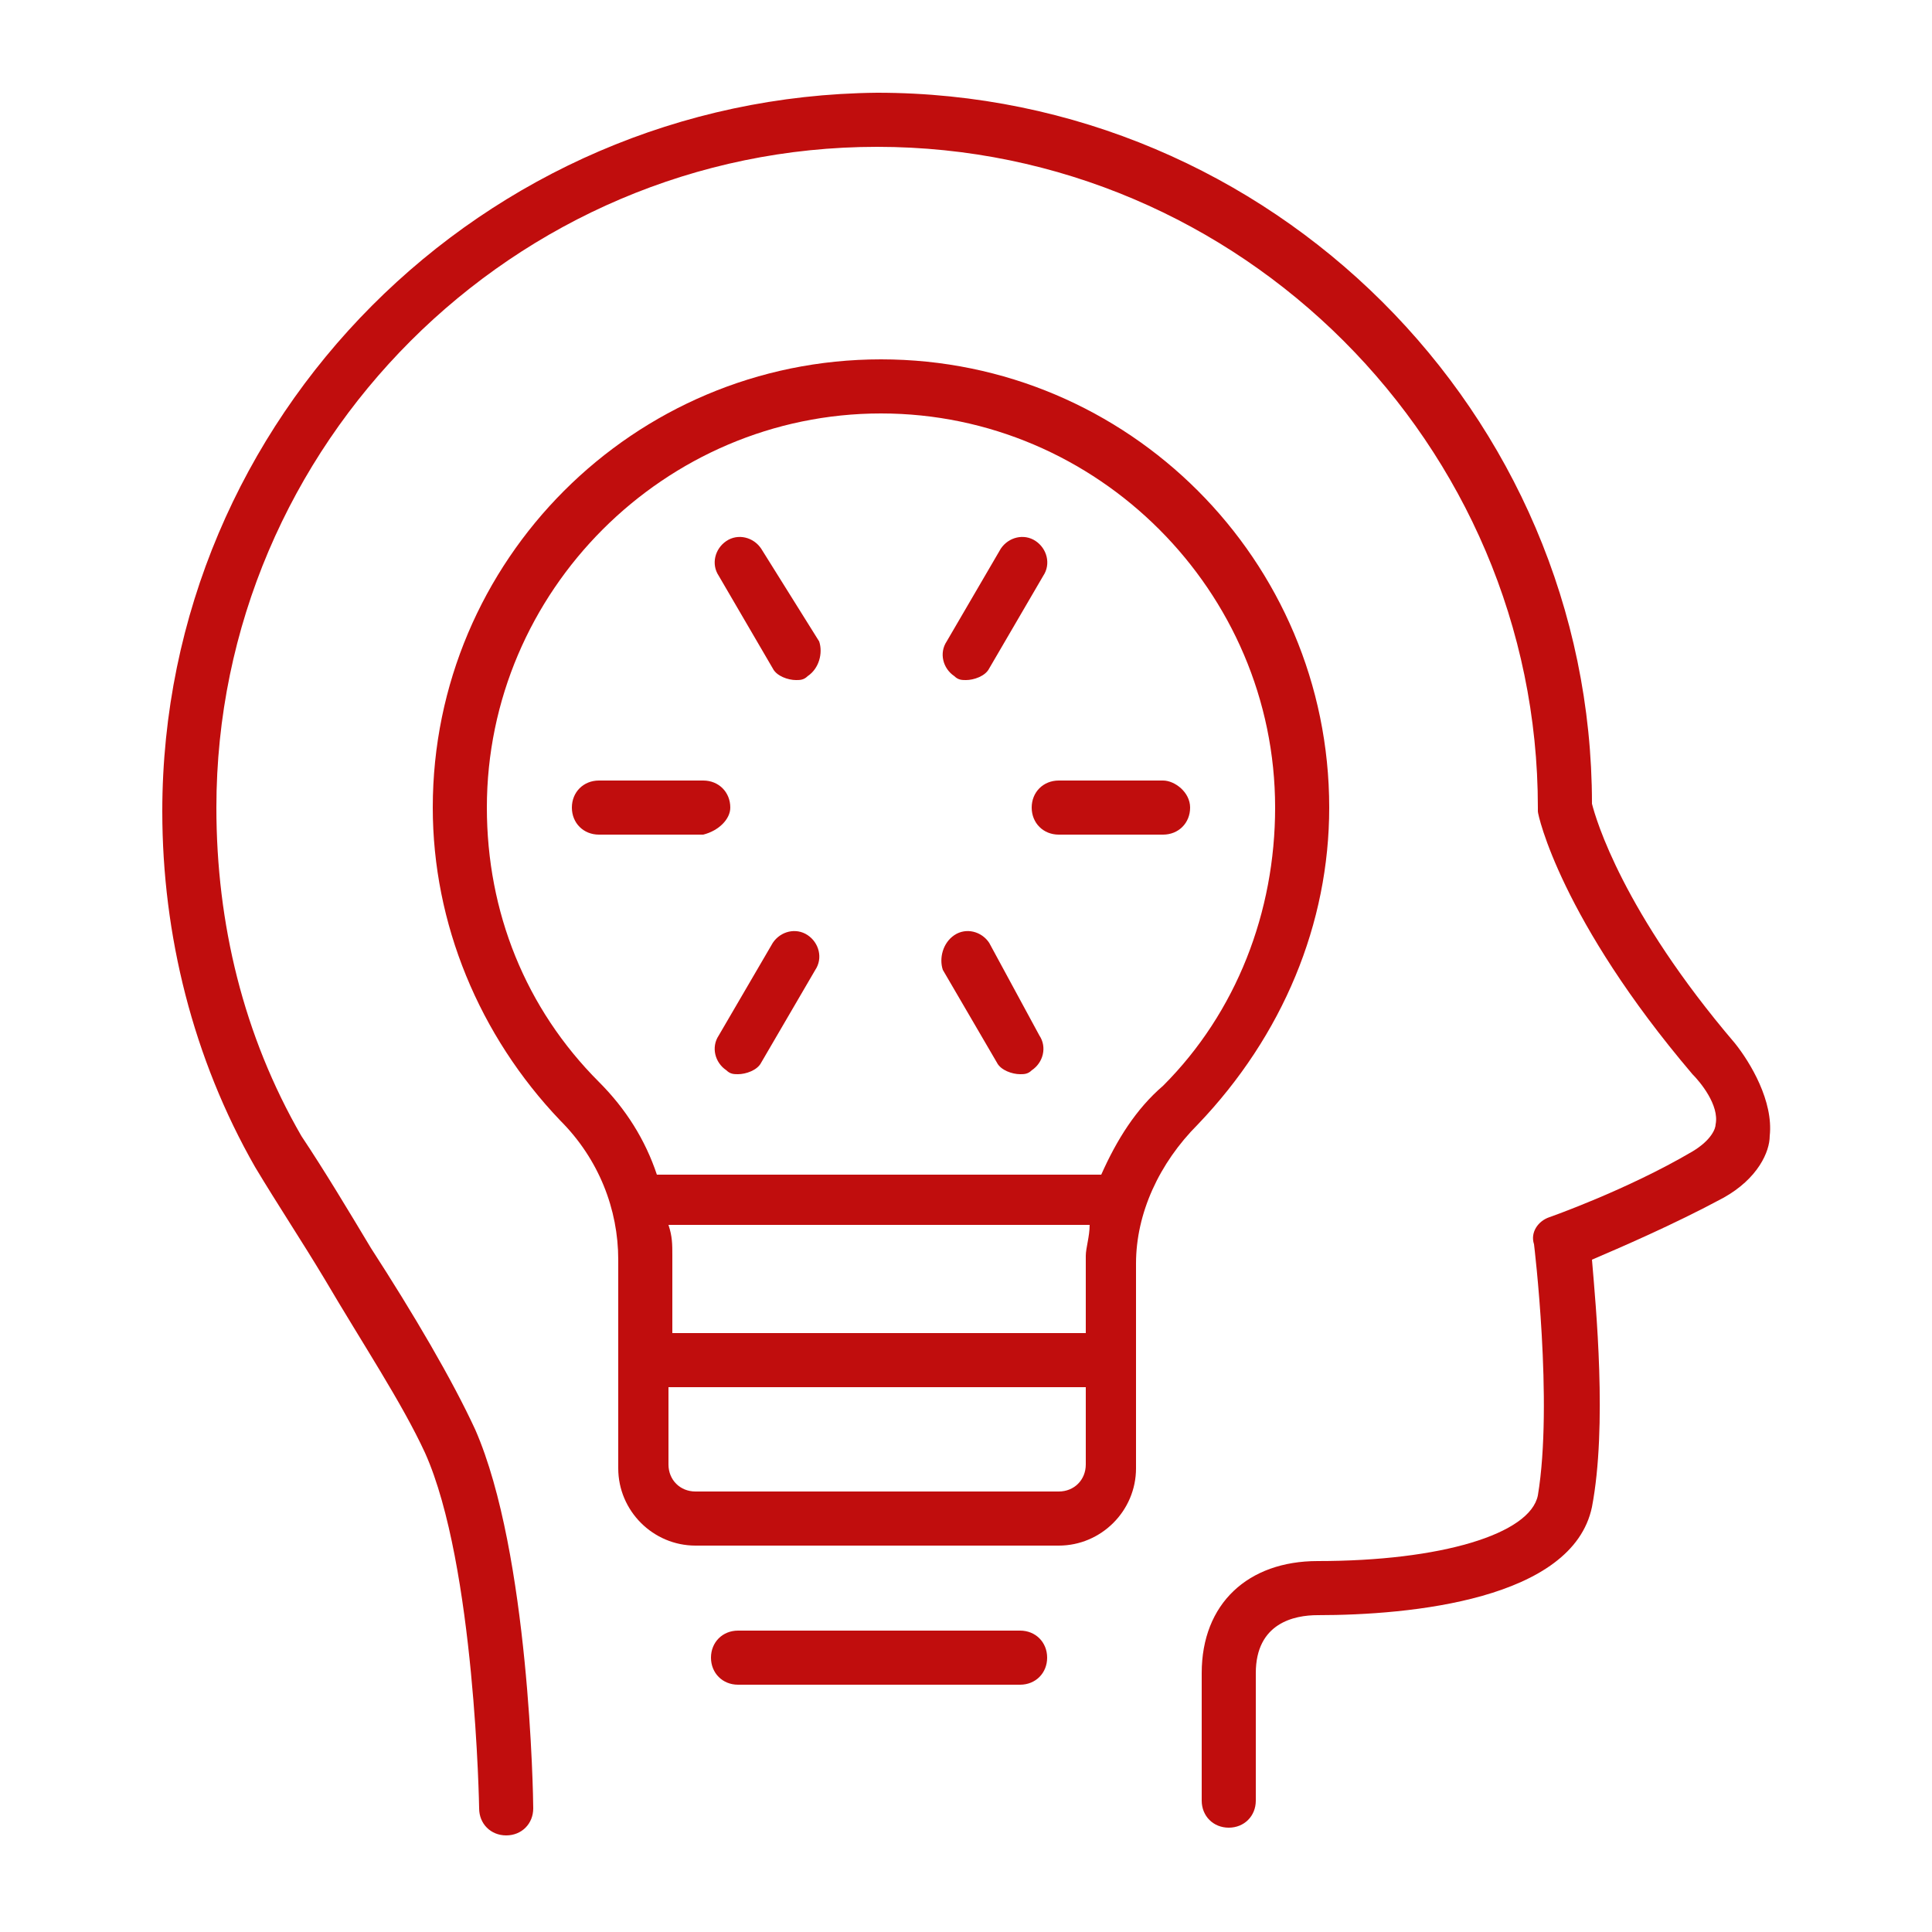 <?xml version="1.0" encoding="utf-8"?>
<!-- Generator: Adobe Illustrator 27.9.3, SVG Export Plug-In . SVG Version: 9.03 Build 53313)  -->
<svg version="1.1" id="Layer_1" xmlns="http://www.w3.org/2000/svg" xmlns:xlink="http://www.w3.org/1999/xlink" x="0px" y="0px"
	 viewBox="0 0 50 50" style="enable-background:new 0 0 50 50;" xml:space="preserve">
<style type="text/css">
	.st0{fill:#C00D0D;}
</style>
<g>
	<g>
		<path class="st0" d="M26.4,42.2h-7.3c-0.4,0-0.7,0.3-0.7,0.7c0,0.4,0.3,0.7,0.7,0.7h7.3c0.4,0,0.7-0.3,0.7-0.7
			C27.1,42.5,26.8,42.2,26.4,42.2z"/>
	</g>
	<g>
		<path class="st0" d="M44.9,27c-2.9-3.4-3.6-5.8-3.7-6.2c0-10.1-8.3-18.4-18.5-18.4C12.5,2.5,4.2,10.8,4.2,21
			c0,3.2,0.8,6.4,2.4,9.2c0,0,0,0,0,0c0.6,1,1.2,1.9,1.8,2.9c1,1.7,2,3.2,2.6,4.5c1.3,2.9,1.4,9.2,1.4,9.2c0,0.4,0.3,0.7,0.7,0.7
			c0.4,0,0.7-0.3,0.7-0.7c0-0.3-0.1-6.6-1.5-9.8c-0.6-1.3-1.6-3-2.7-4.7c-0.6-1-1.2-2-1.8-2.9c0,0,0,0,0,0c-1.5-2.6-2.2-5.5-2.2-8.5
			c0-9.4,7.7-17.1,17.1-17.1c9.4,0,17.1,7.7,17.1,17.1c0,0,0,0.1,0,0.1c0,0.1,0.6,2.8,4,6.8c0.2,0.2,0.7,0.8,0.6,1.3
			c0,0.1-0.1,0.4-0.6,0.7c-1.7,1-3.7,1.7-3.7,1.7c-0.3,0.1-0.5,0.4-0.4,0.7c0,0,0.5,4.1,0.1,6.5c-0.2,1-2.5,1.7-5.7,1.7
			c-1.8,0-3,1.1-3,2.9v3.3c0,0.4,0.3,0.7,0.7,0.7c0.4,0,0.7-0.3,0.7-0.7v-3.3c0-1.3,1-1.5,1.6-1.5c2.4,0,6.6-0.4,7.1-2.8
			c0.4-2.1,0.1-5.2,0-6.4c0.7-0.3,2.1-0.9,3.4-1.6c0.9-0.5,1.2-1.2,1.2-1.6C45.9,28.5,45.3,27.5,44.9,27z"/>
	</g>
	<g>
		<path class="st0" d="M34.4,20.9c0-6.4-5.2-11.6-11.6-11.6c-6.4,0-11.6,5.2-11.6,11.6c0,3,1.2,5.9,3.3,8.1c1,1,1.5,2.3,1.5,3.6v5.4
			c0,1.1,0.9,2,2,2h9.4c1.1,0,2-0.9,2-2v-5.3c0-1.3,0.6-2.6,1.6-3.6C33.2,26.8,34.4,23.9,34.4,20.9z M28.1,37.9
			c0,0.4-0.3,0.7-0.7,0.7H18c-0.4,0-0.7-0.3-0.7-0.7v-2h10.8V37.9z M28.1,34.5H17.4v-2c0-0.3,0-0.5-0.1-0.8h10.9
			c0,0.3-0.1,0.6-0.1,0.8V34.5z M28.5,30.4H17c-0.3-0.9-0.8-1.7-1.5-2.4c-1.9-1.9-2.9-4.4-2.9-7.1c0-5.6,4.6-10.2,10.2-10.2
			c5.6,0,10.2,4.6,10.2,10.2c0,2.7-1,5.3-2.9,7.2C29.4,28.7,28.9,29.5,28.5,30.4z"/>
	</g>
	<g>
		<path class="st0" d="M18.9,20.9c0-0.4-0.3-0.7-0.7-0.7h-2.7c-0.4,0-0.7,0.3-0.7,0.7s0.3,0.7,0.7,0.7h2.7
			C18.6,21.5,18.9,21.2,18.9,20.9z"/>
	</g>
	<g>
		<path class="st0" d="M30.1,20.2h-2.7c-0.4,0-0.7,0.3-0.7,0.7s0.3,0.7,0.7,0.7h2.7c0.4,0,0.7-0.3,0.7-0.7S30.4,20.2,30.1,20.2z"/>
	</g>
	<g>
		<path class="st0" d="M20.9,24.2c-0.3-0.2-0.7-0.1-0.9,0.2l-1.4,2.4c-0.2,0.3-0.1,0.7,0.2,0.9c0.1,0.1,0.2,0.1,0.3,0.1
			c0.2,0,0.5-0.1,0.6-0.3l1.4-2.4C21.3,24.8,21.2,24.4,20.9,24.2z"/>
	</g>
	<g>
		<path class="st0" d="M24.7,17.5c0.1,0.1,0.2,0.1,0.3,0.1c0.2,0,0.5-0.1,0.6-0.3l1.4-2.4c0.2-0.3,0.1-0.7-0.2-0.9
			c-0.3-0.2-0.7-0.1-0.9,0.2l-1.4,2.4C24.3,16.9,24.4,17.3,24.7,17.5z"/>
	</g>
	<g>
		<path class="st0" d="M25.6,24.4c-0.2-0.3-0.6-0.4-0.9-0.2c-0.3,0.2-0.4,0.6-0.3,0.9l1.4,2.4c0.1,0.2,0.4,0.3,0.6,0.3
			c0.1,0,0.2,0,0.3-0.1c0.3-0.2,0.4-0.6,0.2-0.9L25.6,24.4z"/>
	</g>
	<g>
		<path class="st0" d="M19.7,14.2c-0.2-0.3-0.6-0.4-0.9-0.2c-0.3,0.2-0.4,0.6-0.2,0.9l1.4,2.4c0.1,0.2,0.4,0.3,0.6,0.3
			c0.1,0,0.2,0,0.3-0.1c0.3-0.2,0.4-0.6,0.3-0.9L19.7,14.2z"/>
	</g>
</g>
</svg>
